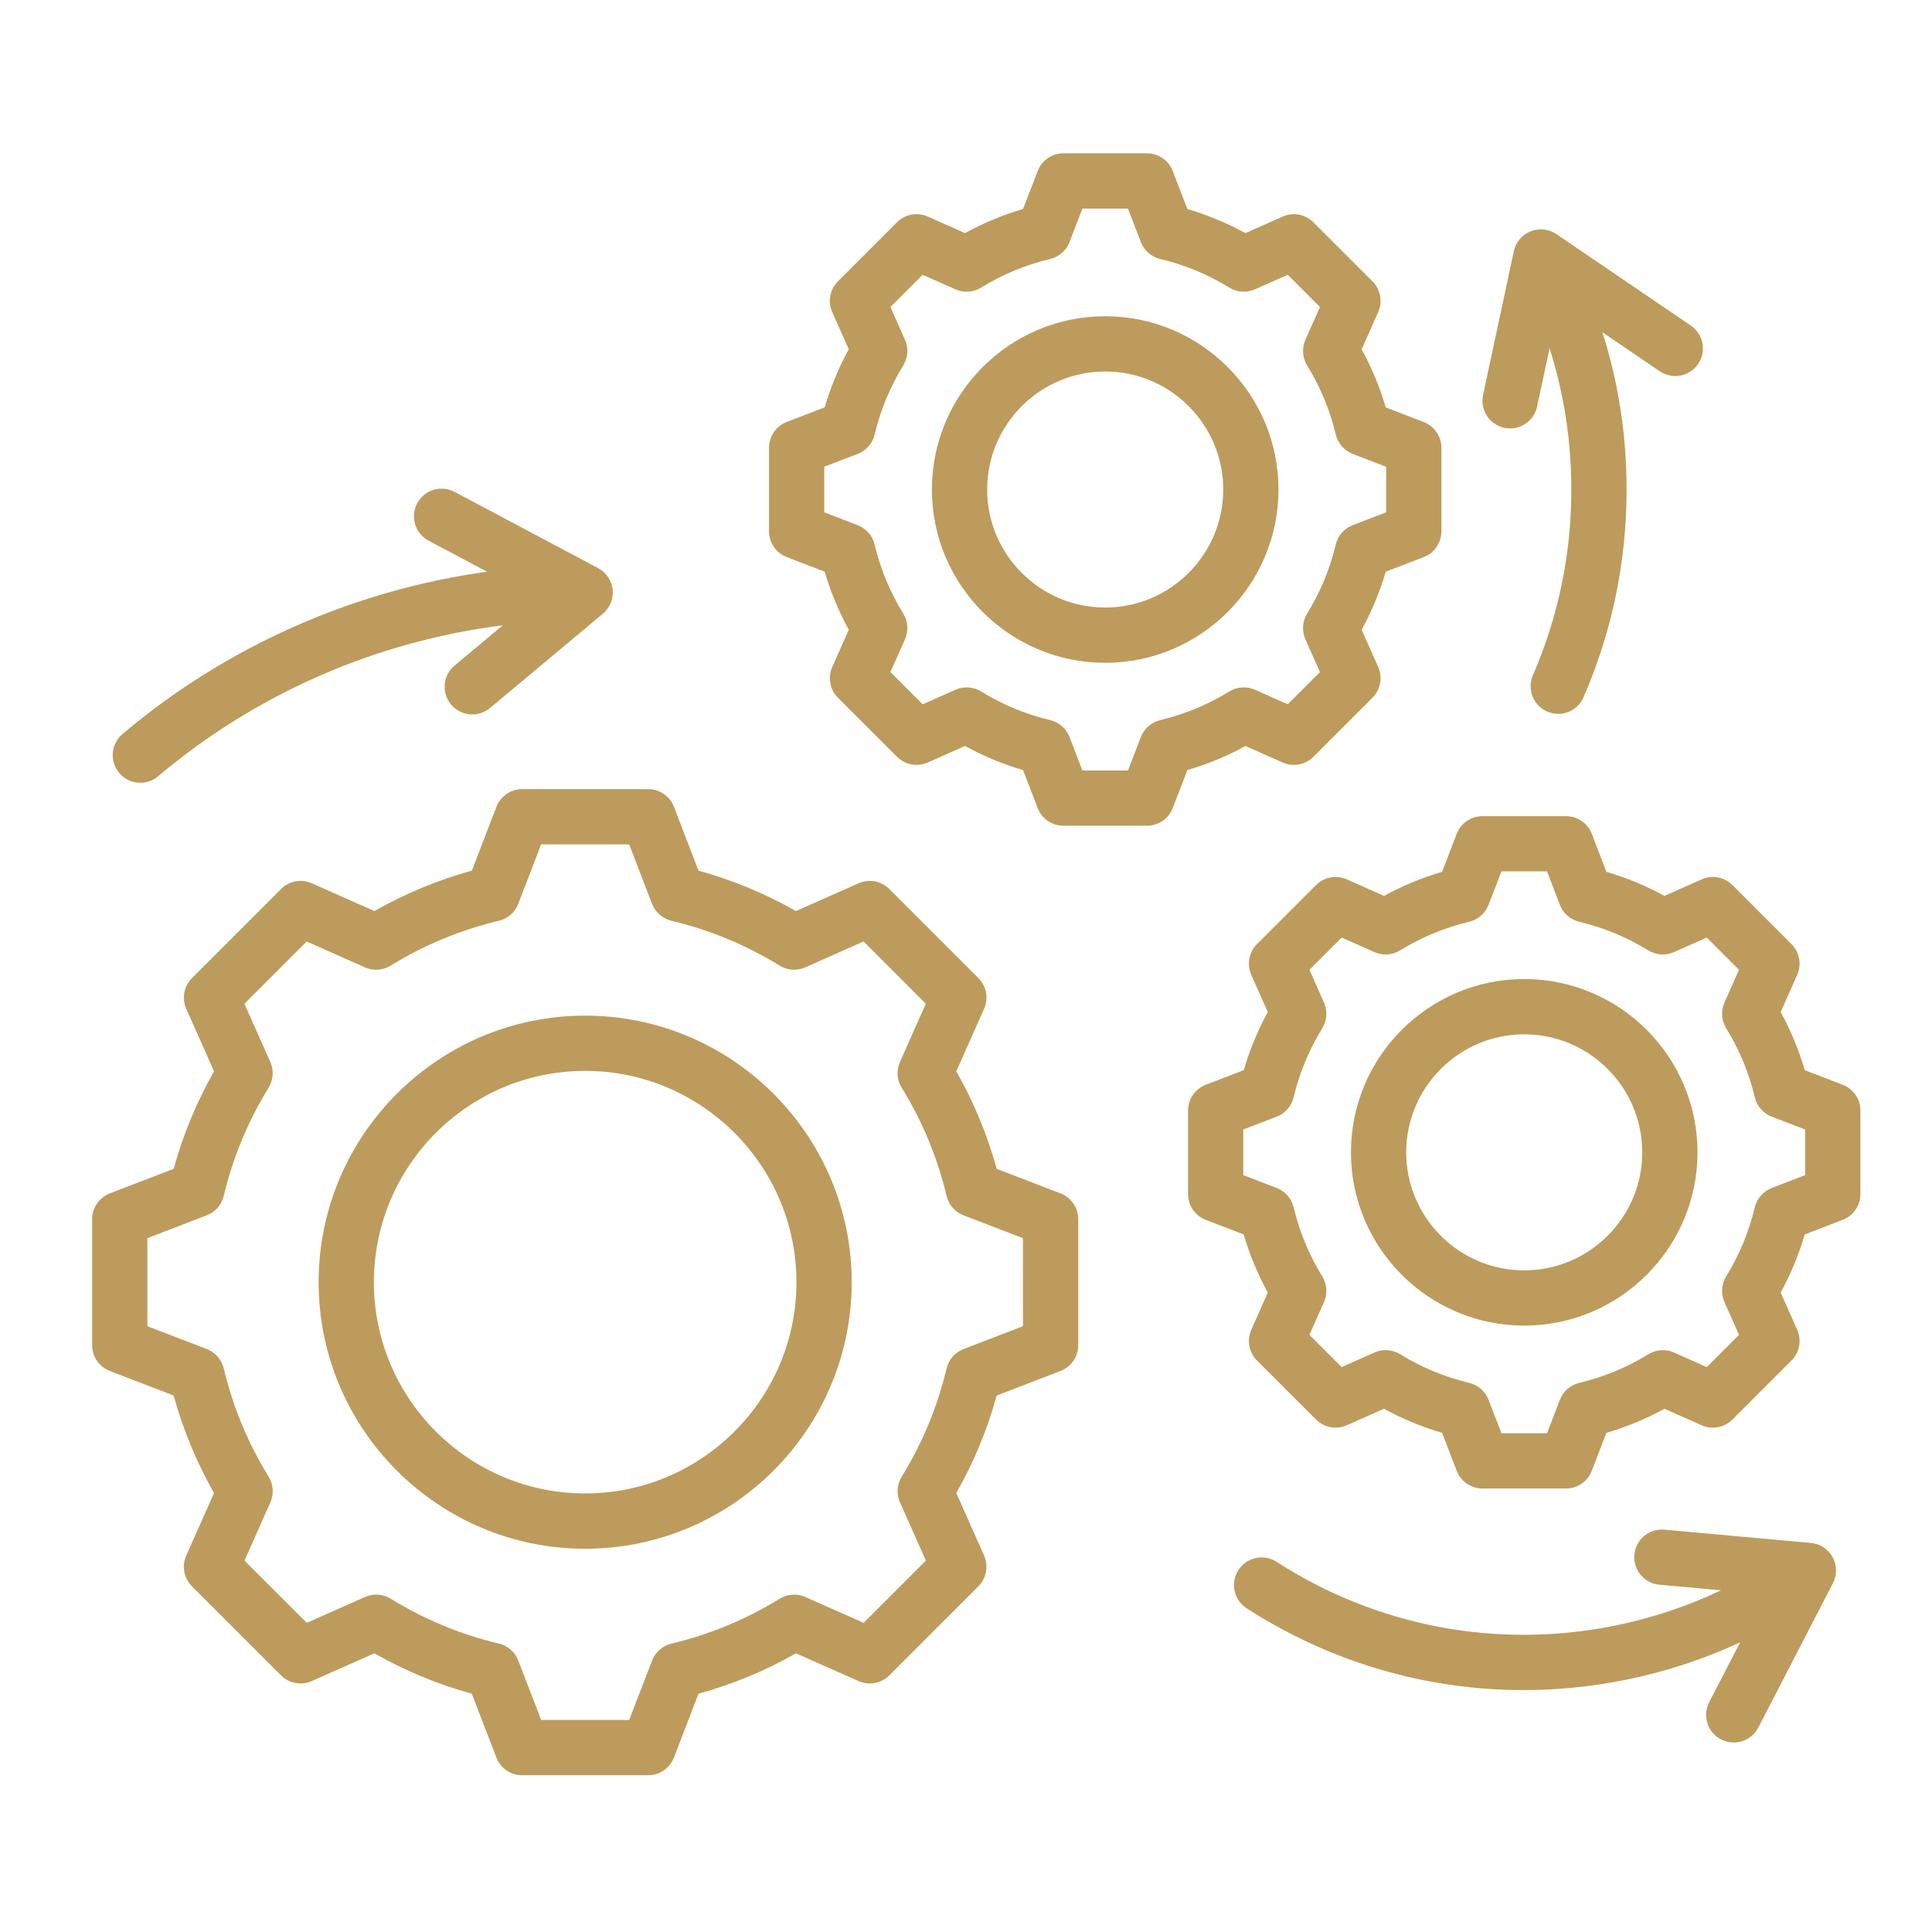 <?xml version="1.0" encoding="utf-8"?>
<!-- Generator: Adobe Illustrator 15.0.0, SVG Export Plug-In  -->
<!DOCTYPE svg PUBLIC "-//W3C//DTD SVG 1.1//EN" "http://www.w3.org/Graphics/SVG/1.1/DTD/svg11.dtd">
<svg version="1.1"
	 xmlns="http://www.w3.org/2000/svg" xmlns:xlink="http://www.w3.org/1999/xlink" xmlns:a="http://ns.adobe.com/AdobeSVGViewerExtensions/3.0/"
	 x="0px" y="0px" width="130px" height="130px" viewBox="-6.198 -10.317 130 130" enable-background="new -6.198 -10.317 130 130"
	 xml:space="preserve">
<defs>
</defs>
<path fill="#BD9B5C" d="M33.176,58.023c-9.889,0-17.934,8.047-17.934,17.936s8.044,17.936,17.934,17.936
	c9.89,0,17.936-8.047,17.936-17.936S43.066,58.023,33.176,58.023L33.176,58.023z M33.176,90.173
	c-7.838,0-14.215-6.375-14.215-14.215c0-7.838,6.377-14.217,14.215-14.217c7.84,0,14.217,6.379,14.217,14.217
	C47.394,83.798,41.016,90.173,33.176,90.173z M65.162,69.984l-4.294-1.651c-0.63-2.292-1.541-4.49-2.719-6.561l1.87-4.207
	c0.313-0.704,0.158-1.525-0.385-2.069l-5.994-5.994c-0.543-0.543-1.367-0.696-2.069-0.384l-4.209,1.869
	c-2.069-1.178-4.267-2.088-6.557-2.719l-1.653-4.295c-0.277-0.717-0.966-1.19-1.736-1.19h-8.477c-0.769,0-1.458,0.473-1.734,1.19
	l-1.654,4.295c-2.29,0.63-4.487,1.541-6.557,2.719l-4.209-1.869c-0.703-0.313-1.525-0.16-2.07,0.384L6.72,55.496
	c-0.543,0.544-0.697,1.365-0.384,2.069l1.87,4.208c-1.178,2.07-2.09,4.268-2.719,6.559l-4.294,1.652C0.474,70.26,0,70.951,0,71.719
	v8.478c0,0.77,0.474,1.459,1.192,1.734l4.293,1.652c0.63,2.294,1.542,4.492,2.719,6.562l-1.869,4.206
	c-0.313,0.705-0.16,1.526,0.384,2.07l5.993,5.994c0.545,0.543,1.367,0.697,2.07,0.384l4.209-1.869
	c2.07,1.179,4.268,2.09,6.557,2.719l1.655,4.296c0.276,0.717,0.965,1.189,1.734,1.189h8.477c0.77,0,1.459-0.473,1.736-1.189
	l1.652-4.295c2.292-0.629,4.491-1.541,6.56-2.719l4.208,1.868c0.703,0.313,1.525,0.16,2.07-0.384l5.994-5.994
	c0.543-0.544,0.695-1.365,0.385-2.069l-1.87-4.21c1.177-2.067,2.089-4.265,2.72-6.557l4.294-1.653
	c0.718-0.276,1.191-0.966,1.191-1.735v-8.478C66.354,70.951,65.881,70.26,65.162,69.984z M62.636,78.92l-3.999,1.54
	c-0.572,0.219-0.999,0.707-1.141,1.303c-0.612,2.573-1.628,5.024-3.019,7.282c-0.322,0.522-0.366,1.17-0.116,1.729l1.741,3.919
	l-4.188,4.188l-3.918-1.739c-0.56-0.249-1.207-0.205-1.729,0.116c-2.258,1.391-4.709,2.407-7.284,3.02
	c-0.596,0.141-1.084,0.568-1.304,1.142l-1.54,3.995h-5.923l-1.539-3.997c-0.22-0.572-0.708-1-1.304-1.142
	c-2.573-0.611-5.024-1.628-7.283-3.02c-0.522-0.32-1.169-0.365-1.729-0.115l-3.918,1.74l-4.189-4.188l1.74-3.918
	c0.249-0.56,0.205-1.206-0.116-1.729c-1.391-2.259-2.407-4.709-3.02-7.285c-0.142-0.596-0.568-1.083-1.141-1.303L3.718,78.92v-5.924
	l3.998-1.539c0.572-0.22,0.999-0.708,1.141-1.304c0.612-2.573,1.627-5.023,3.018-7.283c0.322-0.523,0.366-1.17,0.116-1.729
	l-1.74-3.919l4.188-4.189l3.919,1.741c0.56,0.249,1.206,0.206,1.728-0.116c2.261-1.391,4.71-2.406,7.283-3.019
	c0.597-0.142,1.085-0.569,1.305-1.141l1.54-3.999h5.923l1.54,3.999c0.219,0.572,0.708,0.999,1.304,1.141
	c2.572,0.612,5.021,1.627,7.281,3.019c0.522,0.322,1.17,0.365,1.729,0.116l3.919-1.741l4.188,4.188l-1.74,3.918
	c-0.25,0.56-0.206,1.207,0.116,1.73c1.391,2.257,2.407,4.708,3.02,7.283c0.142,0.596,0.568,1.085,1.14,1.305l3.998,1.538
	L62.636,78.92L62.636,78.92z M117.795,62.676l-2.555-0.984c-0.396-1.356-0.939-2.667-1.62-3.908l1.111-2.503
	c0.313-0.703,0.159-1.525-0.384-2.07l-3.974-3.974c-0.545-0.544-1.367-0.696-2.07-0.384l-2.503,1.113
	c-1.244-0.68-2.551-1.222-3.907-1.62l-0.984-2.556c-0.275-0.717-0.967-1.19-1.736-1.19h-5.62c-0.767,0-1.458,0.473-1.733,1.19
	l-0.984,2.556c-1.356,0.398-2.665,0.94-3.908,1.62l-2.503-1.113c-0.702-0.312-1.525-0.159-2.069,0.385l-3.974,3.973
	c-0.543,0.545-0.696,1.368-0.384,2.07l1.11,2.504c-0.681,1.241-1.223,2.551-1.618,3.907l-2.556,0.984
	c-0.718,0.275-1.191,0.966-1.191,1.734v5.62c0,0.769,0.474,1.459,1.191,1.735l2.554,0.983c0.397,1.357,0.939,2.665,1.62,3.908
	l-1.11,2.503c-0.313,0.702-0.159,1.525,0.384,2.069l3.974,3.974c0.545,0.543,1.367,0.697,2.069,0.385l2.504-1.112
	c1.242,0.682,2.551,1.224,3.907,1.619l0.984,2.556c0.275,0.718,0.967,1.192,1.734,1.192h5.619c0.77,0,1.461-0.475,1.736-1.192
	l0.983-2.555c1.357-0.396,2.667-0.938,3.908-1.62l2.503,1.112c0.703,0.313,1.526,0.158,2.07-0.385l3.974-3.974
	c0.543-0.544,0.696-1.367,0.384-2.069l-1.112-2.503c0.681-1.244,1.224-2.552,1.62-3.908l2.556-0.984
	c0.718-0.276,1.191-0.967,1.191-1.736v-5.618C118.986,63.641,118.513,62.952,117.795,62.676L117.795,62.676z M115.269,68.754
	l-2.25,0.866c-0.572,0.221-0.998,0.708-1.141,1.303c-0.391,1.644-1.038,3.204-1.925,4.646c-0.323,0.521-0.366,1.17-0.116,1.729
	l0.979,2.205l-2.17,2.169l-2.203-0.979c-0.56-0.25-1.208-0.207-1.729,0.116c-1.442,0.888-3.004,1.534-4.646,1.924
	c-0.597,0.144-1.085,0.57-1.305,1.142l-0.865,2.25h-3.067l-0.866-2.25c-0.221-0.572-0.708-0.998-1.304-1.142
	c-1.641-0.39-3.203-1.037-4.646-1.925c-0.521-0.323-1.17-0.365-1.728-0.116l-2.206,0.979l-2.17-2.169l0.979-2.203
	c0.25-0.561,0.204-1.209-0.116-1.73c-0.887-1.439-1.533-3.002-1.926-4.646c-0.142-0.595-0.568-1.082-1.14-1.303l-2.249-0.866v-3.068
	l2.249-0.865c0.571-0.22,0.998-0.708,1.14-1.304c0.393-1.643,1.039-3.203,1.926-4.646c0.322-0.521,0.366-1.169,0.116-1.729
	l-0.979-2.204l2.17-2.169l2.204,0.979c0.56,0.249,1.208,0.206,1.729-0.116c1.44-0.887,3.005-1.534,4.646-1.925
	c0.596-0.143,1.083-0.569,1.304-1.141l0.866-2.25h3.067l0.866,2.25c0.221,0.572,0.707,0.999,1.304,1.141
	c1.641,0.391,3.203,1.038,4.646,1.925c0.521,0.322,1.168,0.365,1.728,0.116l2.205-0.979l2.17,2.167l-0.979,2.205
	c-0.249,0.561-0.207,1.208,0.116,1.729c0.888,1.442,1.535,3.004,1.925,4.646c0.144,0.597,0.569,1.085,1.142,1.305l2.249,0.865
	V68.754z M96.363,55.561c-6.429,0-11.659,5.23-11.659,11.66c0,6.429,5.23,11.66,11.659,11.66c6.43,0,11.661-5.231,11.661-11.66
	C108.024,60.792,102.793,55.561,96.363,55.561z M96.363,75.163c-4.379,0-7.941-3.563-7.941-7.941s3.563-7.942,7.941-7.942
	c4.38,0,7.942,3.563,7.942,7.942S100.743,75.163,96.363,75.163z M68.169,10.962c-6.43,0-11.661,5.23-11.661,11.66
	c0,6.43,5.231,11.66,11.661,11.66c6.429,0,11.66-5.23,11.66-11.66C79.829,16.193,74.598,10.962,68.169,10.962z M68.169,30.564
	c-4.38,0-7.943-3.563-7.943-7.942c0-4.379,3.563-7.942,7.943-7.942c4.379,0,7.942,3.563,7.942,7.942S72.548,30.564,68.169,30.564z
	 M80.109,40.99c0.702,0.312,1.525,0.16,2.068-0.384l3.976-3.974c0.542-0.544,0.695-1.366,0.384-2.069l-1.111-2.504
	c0.679-1.242,1.223-2.55,1.618-3.907l2.556-0.983c0.719-0.277,1.191-0.966,1.191-1.735v-5.62c0-0.769-0.473-1.459-1.191-1.735
	l-2.555-0.983c-0.396-1.357-0.939-2.667-1.619-3.909l1.111-2.503c0.312-0.703,0.158-1.525-0.385-2.069l-3.975-3.974
	c-0.542-0.544-1.365-0.697-2.068-0.384l-2.504,1.112c-1.243-0.681-2.551-1.223-3.907-1.621l-0.983-2.555
	C72.438,0.474,71.748,0,70.979,0h-5.62c-0.77,0-1.459,0.474-1.734,1.191L62.64,3.746c-1.356,0.398-2.664,0.939-3.907,1.621
	l-2.504-1.112c-0.703-0.313-1.525-0.16-2.069,0.384l-3.974,3.974c-0.543,0.544-0.696,1.366-0.384,2.069l1.112,2.504
	c-0.681,1.242-1.223,2.55-1.621,3.907l-2.555,0.984c-0.718,0.276-1.191,0.967-1.191,1.735v5.62c0,0.769,0.473,1.458,1.191,1.735
	l2.555,0.983c0.397,1.358,0.94,2.667,1.621,3.909l-1.112,2.503c-0.312,0.703-0.16,1.525,0.384,2.07l3.974,3.973
	c0.544,0.545,1.367,0.697,2.069,0.385l2.504-1.112c1.243,0.681,2.55,1.223,3.907,1.621l0.985,2.555
	c0.275,0.718,0.965,1.191,1.734,1.191h5.62c0.769,0,1.458-0.473,1.735-1.191l0.983-2.554c1.357-0.397,2.666-0.939,3.908-1.621
	L80.109,40.99z M76.519,36.212c-1.441,0.887-3.004,1.535-4.646,1.926c-0.598,0.142-1.085,0.568-1.306,1.141l-0.865,2.249h-3.067
	l-0.865-2.249c-0.221-0.573-0.709-1-1.305-1.142c-1.642-0.39-3.204-1.038-4.644-1.925c-0.522-0.322-1.169-0.365-1.729-0.116
	l-2.206,0.979l-2.169-2.169l0.979-2.204c0.248-0.561,0.205-1.208-0.116-1.73c-0.887-1.44-1.535-3.003-1.926-4.645
	c-0.142-0.597-0.568-1.085-1.141-1.305l-2.249-0.865v-3.067l2.25-0.866c0.573-0.22,0.999-0.708,1.14-1.304
	c0.391-1.642,1.04-3.205,1.926-4.646c0.322-0.521,0.364-1.169,0.116-1.729l-0.979-2.204l2.168-2.169l2.206,0.979
	c0.56,0.249,1.206,0.206,1.729-0.116c1.439-0.888,3.003-1.535,4.644-1.925c0.596-0.143,1.084-0.57,1.305-1.142l0.865-2.25h3.067
	l0.865,2.25c0.221,0.572,0.708,0.999,1.306,1.141c1.641,0.39,3.202,1.037,4.646,1.925c0.521,0.322,1.168,0.365,1.728,0.116
	l2.205-0.979l2.169,2.169l-0.979,2.204c-0.249,0.561-0.205,1.207,0.116,1.729c0.888,1.441,1.535,3.004,1.926,4.646
	c0.142,0.596,0.568,1.084,1.141,1.305l2.249,0.866v3.066l-2.25,0.866c-0.572,0.22-0.999,0.708-1.141,1.305
	c-0.392,1.641-1.038,3.204-1.926,4.644c-0.322,0.522-0.365,1.169-0.116,1.729l0.979,2.206l-2.169,2.168l-2.204-0.979
	C77.688,35.847,77.041,35.89,76.519,36.212L76.519,36.212z M1.825,41.695c-0.663-0.784-0.564-1.957,0.22-2.621
	c6.979-5.896,15.528-9.676,24.528-10.923l-3.93-2.086c-0.906-0.482-1.251-1.607-0.77-2.514c0.482-0.907,1.609-1.251,2.514-0.771
	l9.661,5.13c0.546,0.291,0.912,0.834,0.978,1.45c0.063,0.616-0.183,1.222-0.658,1.619l-7.596,6.345
	c-0.348,0.291-0.771,0.432-1.191,0.432c-0.532,0-1.061-0.227-1.428-0.667c-0.659-0.788-0.553-1.96,0.235-2.619l3.247-2.711
	c-8.509,1.07-16.606,4.593-23.19,10.156c-0.35,0.295-0.776,0.439-1.199,0.439C2.718,42.355,2.193,42.131,1.825,41.695z
	 M93.594,16.262l2.071-9.678c0.128-0.605,0.551-1.106,1.126-1.336c0.575-0.23,1.227-0.16,1.737,0.188l9.045,6.153
	c0.849,0.578,1.069,1.734,0.491,2.583s-1.733,1.069-2.583,0.491l-3.852-2.621c1.076,3.395,1.623,6.934,1.623,10.58
	c0,4.855-0.976,9.557-2.896,13.976c-0.304,0.7-0.987,1.118-1.706,1.118c-0.247,0-0.498-0.049-0.739-0.154
	c-0.941-0.41-1.374-1.504-0.964-2.446c1.715-3.948,2.586-8.151,2.586-12.493c0-3.276-0.493-6.455-1.464-9.503l-0.838,3.92
	c-0.188,0.874-0.958,1.471-1.816,1.471c-0.13,0-0.26-0.014-0.391-0.042C94.019,18.254,93.381,17.267,93.594,16.262L93.594,16.262z
	 M117.116,94.461c0.297,0.543,0.306,1.198,0.021,1.748l-5.021,9.717c-0.332,0.64-0.981,1.006-1.654,1.006
	c-0.288,0-0.579-0.066-0.853-0.208c-0.913-0.471-1.27-1.593-0.798-2.505l2.08-4.024c-2.441,1.131-5.018,1.977-7.704,2.52
	c-2.288,0.462-4.591,0.69-6.88,0.69c-6.56,0-12.992-1.877-18.62-5.504c-0.863-0.557-1.112-1.707-0.557-2.569
	c0.557-0.864,1.706-1.113,2.57-0.558c6.772,4.364,14.852,5.889,22.752,4.296c2.501-0.505,4.893-1.303,7.155-2.38l-4.146-0.376
	c-1.023-0.093-1.777-0.998-1.686-2.019c0.094-1.023,0.995-1.78,2.02-1.685l9.858,0.894C116.271,93.56,116.818,93.919,117.116,94.461
	L117.116,94.461z"/>
</svg>
